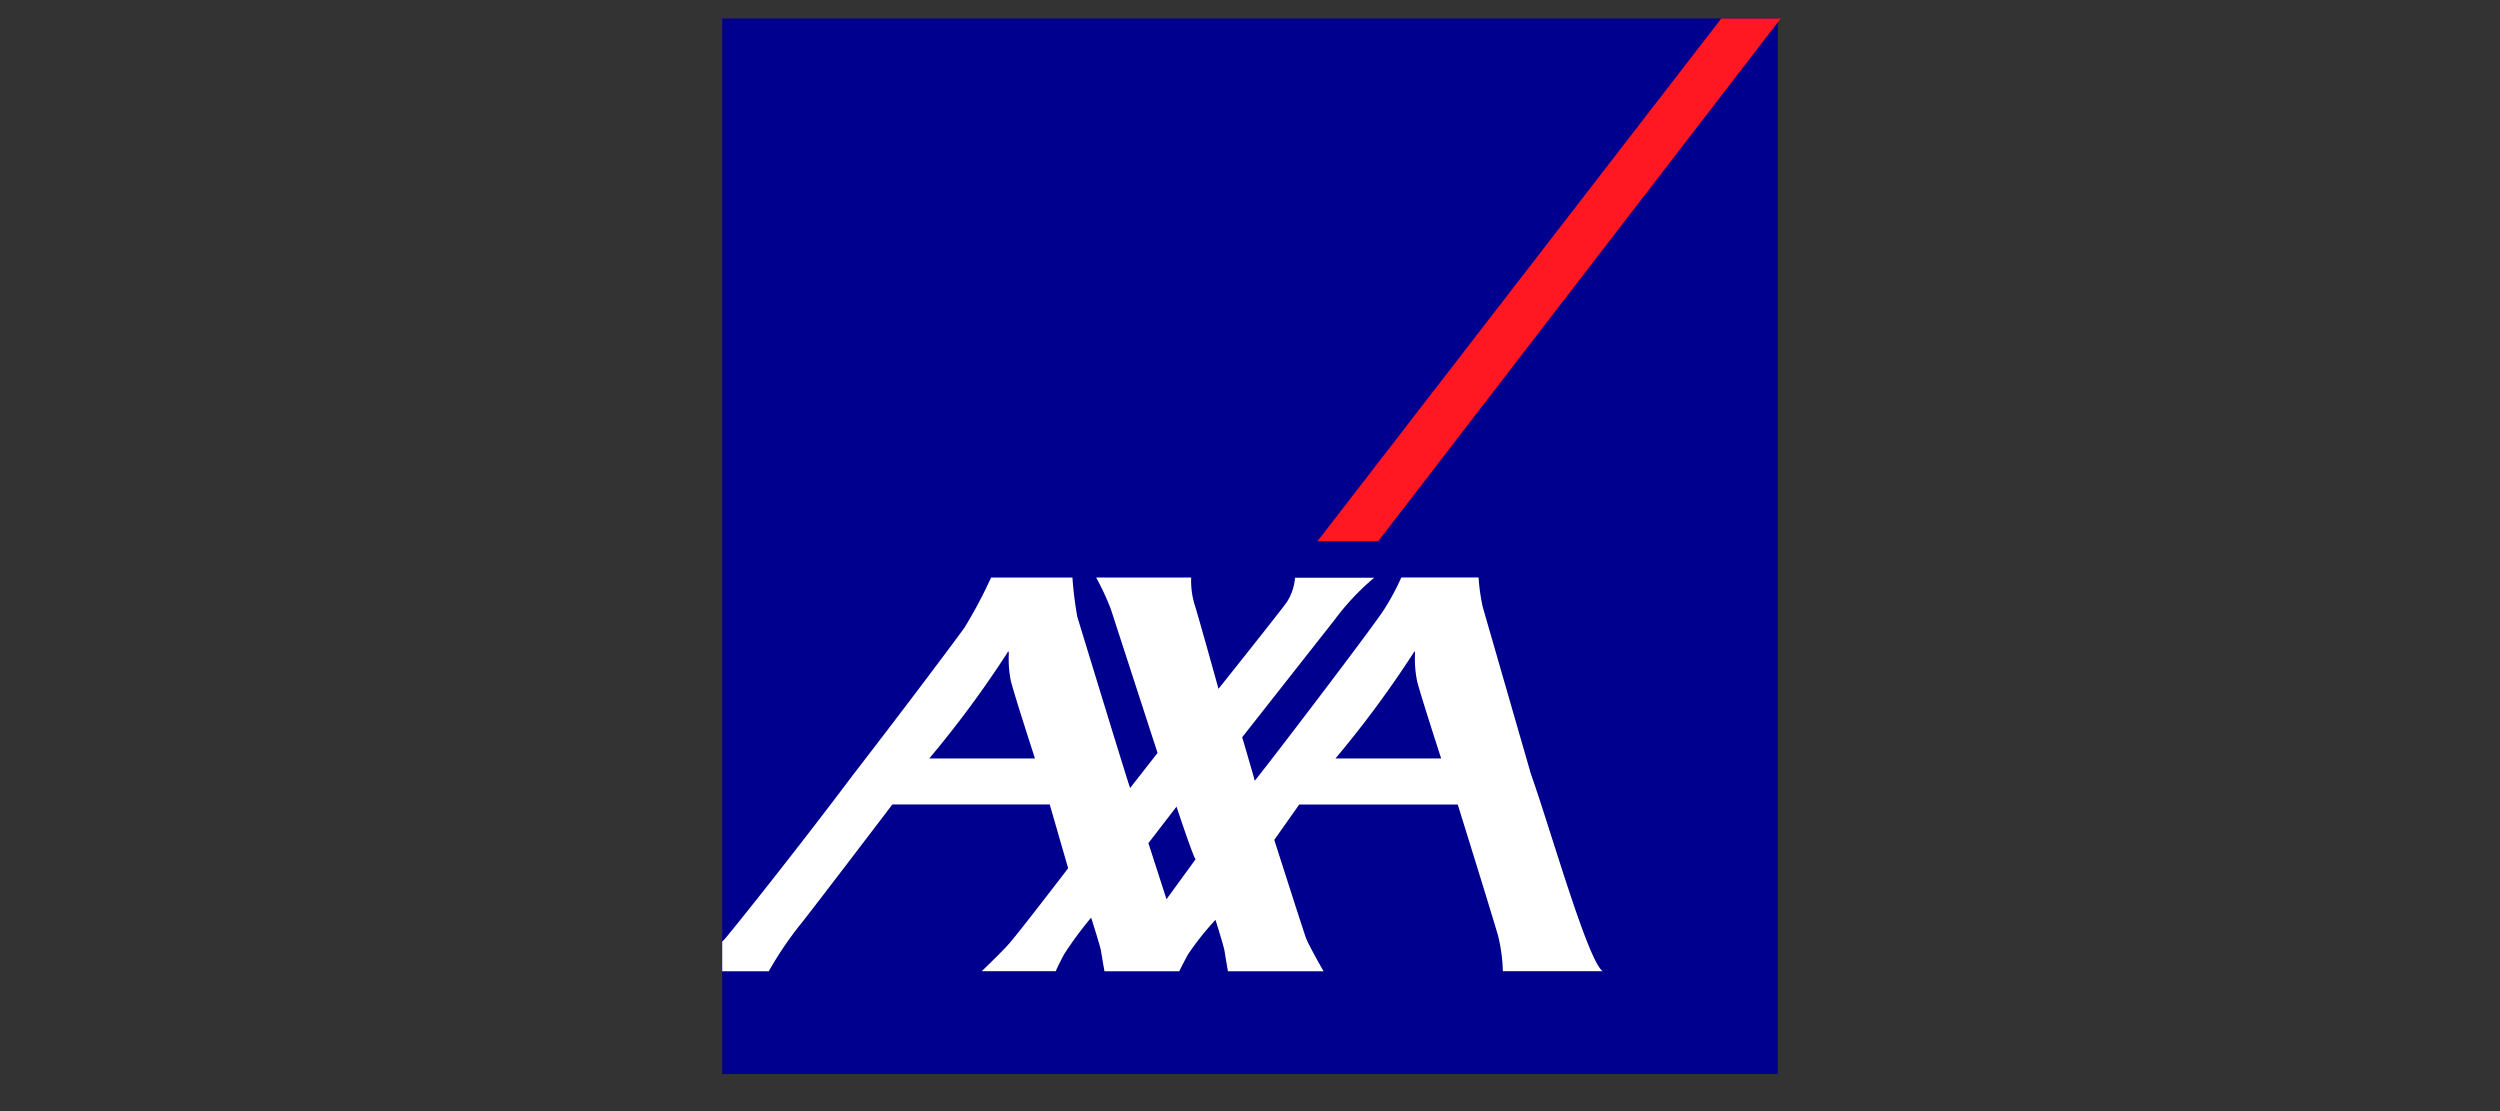 <svg xmlns="http://www.w3.org/2000/svg" width="135" height="60" viewBox="0 0 135 60"><rect x="0" y="0" width="135" height="60" fill="#333333" stroke="none"/><defs><style>.a{fill:none;}.b{fill:#00008f;}.c{fill:#ff1721;}.d{fill:#fff;}</style></defs><g transform="translate(-5 61)"><path class="a" d="M0,0H135V60H0Z" transform="translate(5 -61)"/><g transform="translate(44 -60)"><rect class="b" width="57" height="57" transform="translate(0 0)"/><path class="c" d="M162.663,28.229,184.4,0h-3.211L159.38,28.229Z" transform="translate(-127.24)"/><path class="d" d="M43.678,160.337c1,2.787,3.049,10.041,3.866,10.619h-5.39a8.988,8.988,0,0,0-.253-1.9c-.232-.829-2.182-7.1-2.182-7.1H31.157l-1.346,1.908s1.617,5.061,1.717,5.309c.174.447.946,1.786.946,1.786H27.309s-.134-.773-.184-1.095c-.04-.26-.489-1.684-.489-1.684a15.325,15.325,0,0,0-1.49,1.878c-.322.594-.465.9-.465.9H20.64s-.135-.773-.185-1.095c-.039-.26-.534-1.8-.534-1.8a20.4,20.4,0,0,0-1.453,1.967c-.32.595-.458.926-.458.926h-4s1.129-1.075,1.524-1.537c.666-.783,3.146-4.024,3.146-4.024l-.994-3.442h-8.5s-4.844,6.366-5.035,6.563a19.363,19.363,0,0,0-1.637,2.441H0v-1.6a1.208,1.208,0,0,1,.1-.1c.078-.057,3.673-4.52,6.975-8.92,2.968-3.837,5.752-7.569,6-7.924a24.877,24.877,0,0,0,1.444-2.716h4.392a19.643,19.643,0,0,0,.264,2.122c.114.366,2.79,9.147,2.853,9.242l1.48-1.893-2.53-7.787a13.862,13.862,0,0,0-.786-1.685h5.131a4.47,4.47,0,0,0,.167,1.4c.209.642,1.309,4.611,1.309,4.611s3.5-4.387,3.7-4.7a2.843,2.843,0,0,0,.432-1.3h4.275A13.326,13.326,0,0,0,33.054,152c-.461.584-4.975,6.321-4.975,6.321s.394,1.343.586,2.012c.052.192.089.322.089.336s.1-.116.271-.336c1.165-1.476,6.463-8.424,6.784-9.018a13.248,13.248,0,0,0,.863-1.622h4.171a10.748,10.748,0,0,0,.224,1.59Zm-6.347-6.576a56.5,56.5,0,0,1-4.217,5.706h5.709s-1.107-3.408-1.3-4.176a6.1,6.1,0,0,1-.112-1.493c0-.07-.013-.183-.08-.038Zm-21.935,0a56.5,56.5,0,0,1-4.217,5.706h5.709s-1.106-3.408-1.3-4.176a6.1,6.1,0,0,1-.112-1.493c0-.07-.014-.183-.081-.038Zm8.595,13.306,1.571-2.158c-.145-.156-1.03-2.84-1.03-2.84l-1.519,1.971Z" transform="translate(0 -119.51)"/></g></g></svg>